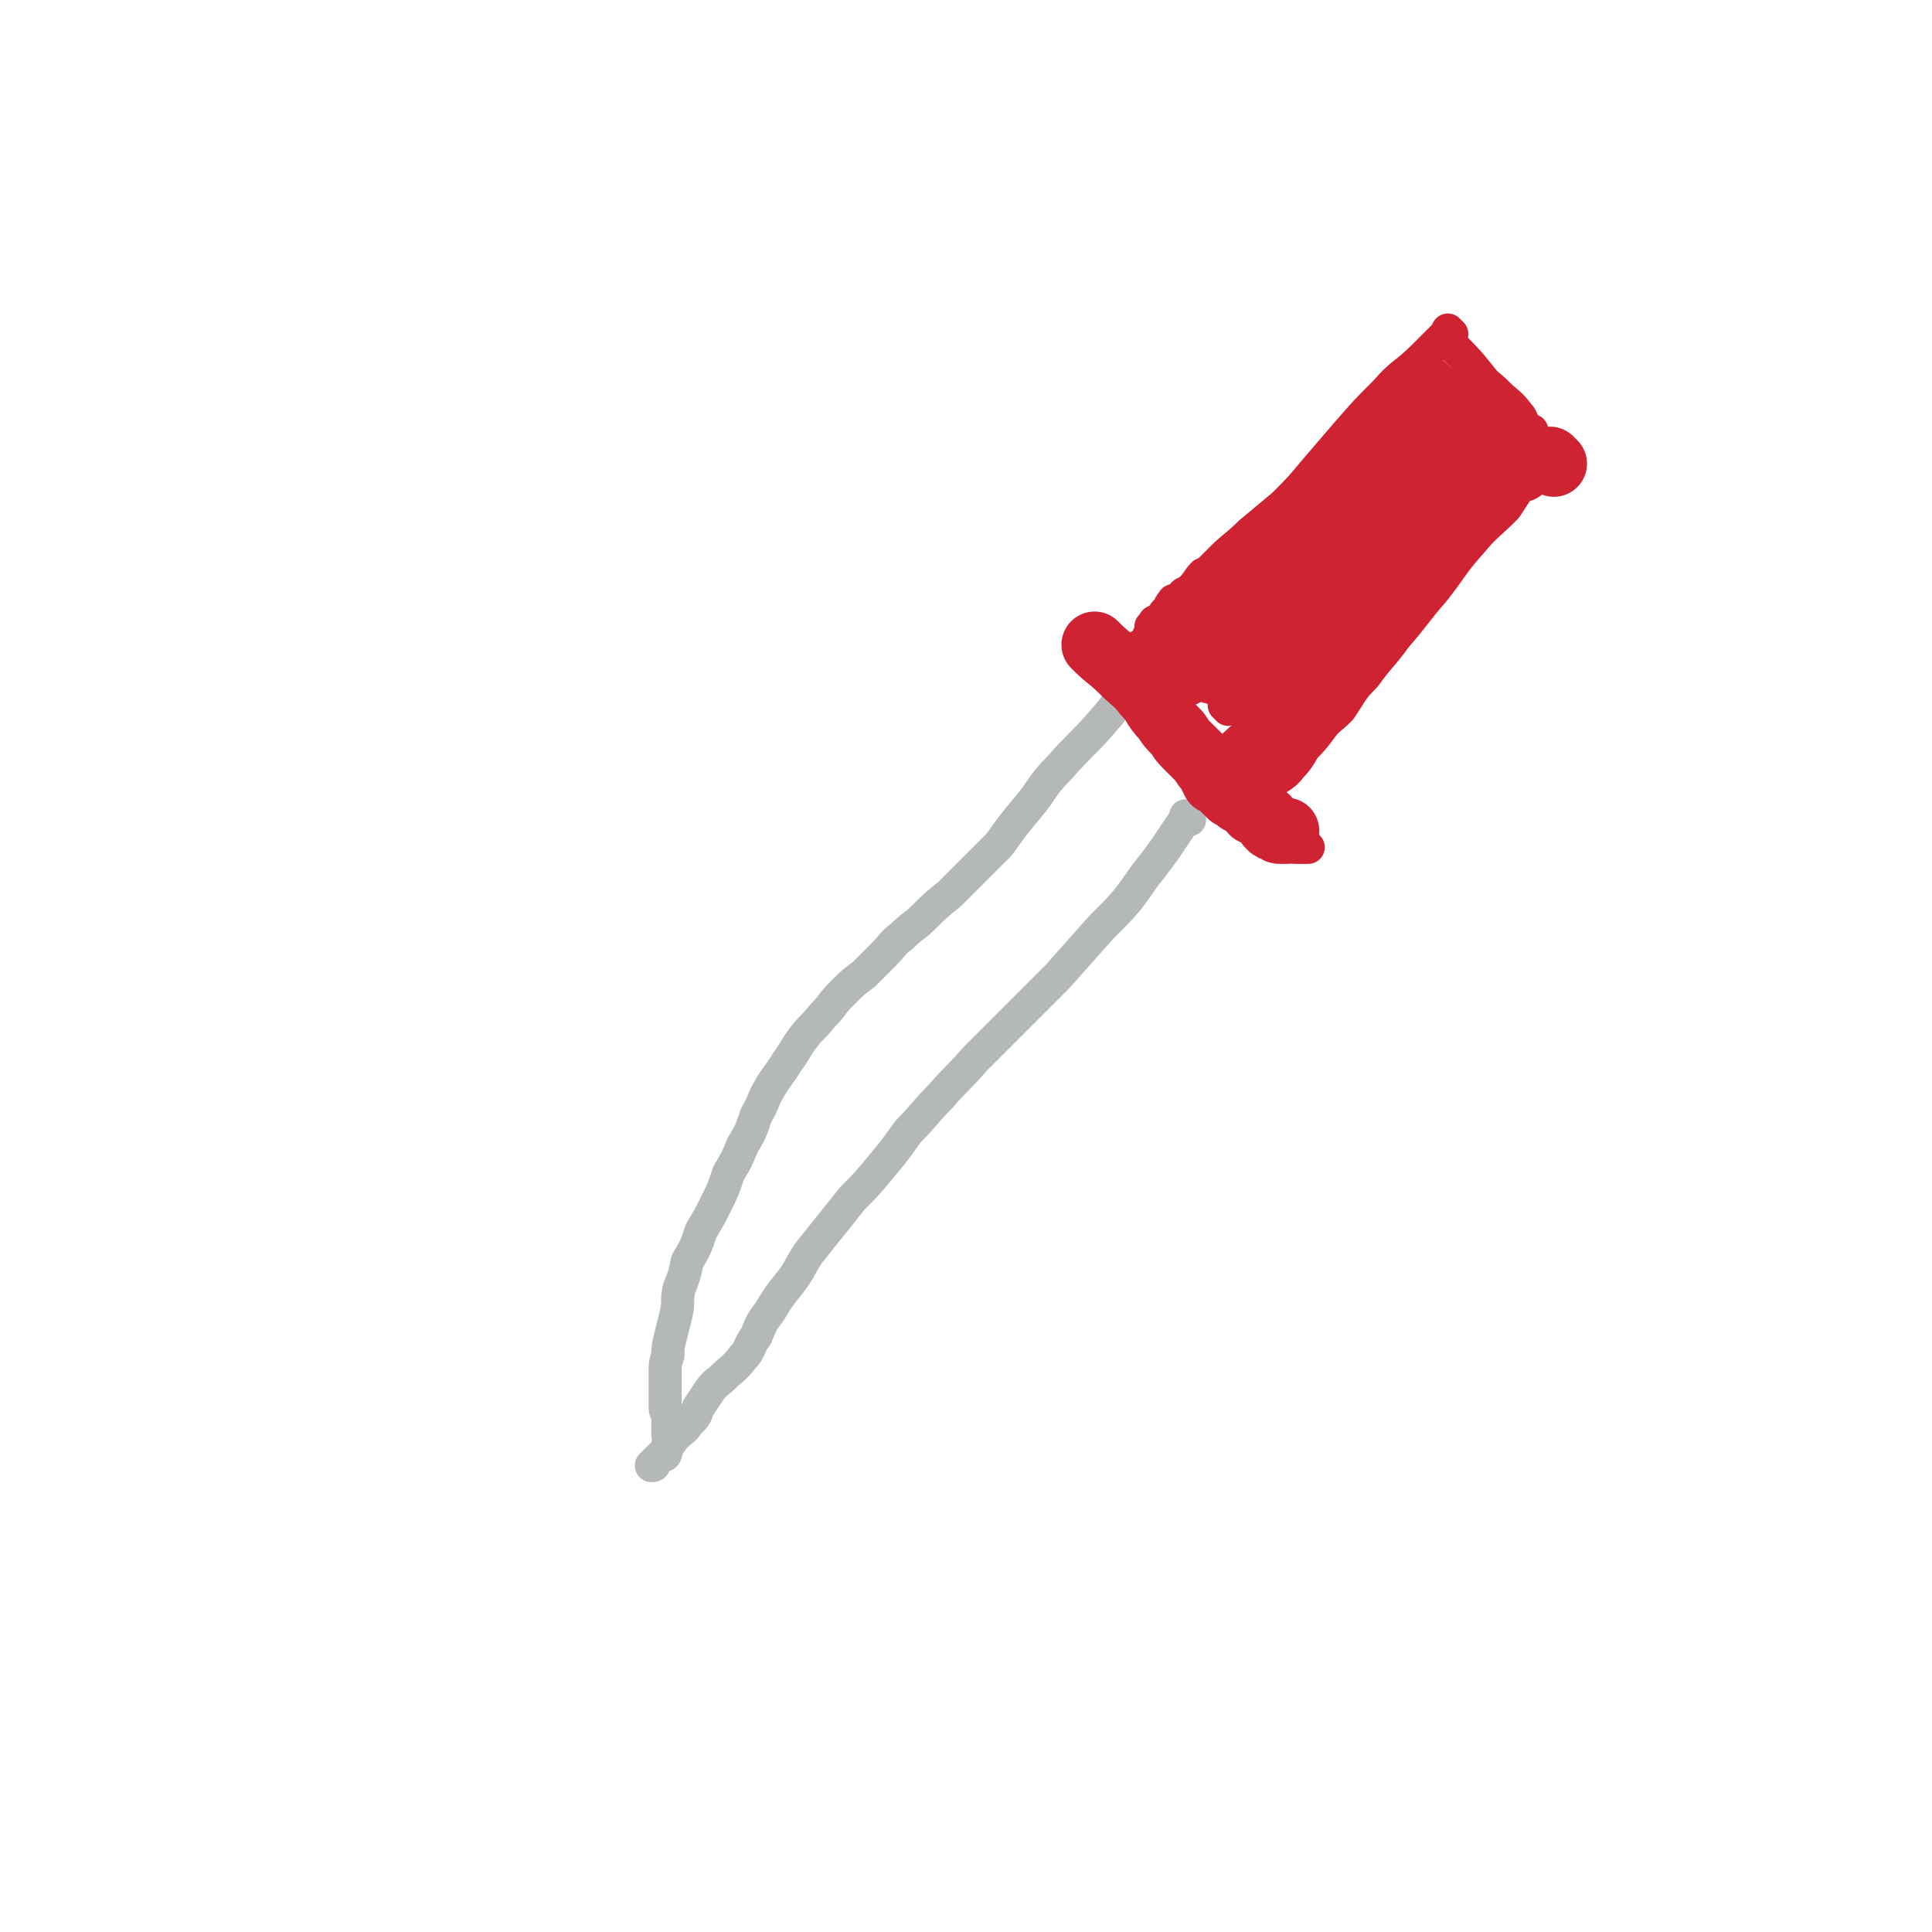 <svg viewBox='0 0 700 700' version='1.1' xmlns='http://www.w3.org/2000/svg' xmlns:xlink='http://www.w3.org/1999/xlink'><g fill='none' stroke='#CF2233' stroke-width='12' stroke-linecap='round' stroke-linejoin='round'><path d='M548,171c-1,-1 -1,-1 -1,-1 -1,-1 0,0 0,0 0,0 0,0 0,0 0,0 0,0 0,0 -1,-1 0,0 0,0 0,0 0,0 0,0 0,0 0,-1 0,0 -7,6 -7,6 -13,13 -8,9 -8,9 -16,19 -8,9 -8,9 -17,19 -7,9 -7,9 -14,17 -6,7 -6,7 -11,14 -5,6 -6,6 -10,13 -4,5 -3,5 -7,10 -3,5 -3,5 -6,9 -1,2 -1,2 -2,5 -1,2 -1,2 -2,3 -1,1 -1,1 -1,2 -1,0 -1,0 -1,0 0,0 0,0 0,0 '/><path d='M554,165c-1,-1 -1,-1 -1,-1 -1,-1 0,0 0,0 0,0 0,0 0,0 0,0 0,0 0,0 -1,-1 0,0 0,0 0,0 0,0 0,0 0,0 0,0 0,0 -1,-1 0,0 0,0 0,0 0,0 0,0 0,0 0,0 0,0 -5,-1 -5,-1 -10,0 -4,0 -4,2 -8,2 -4,1 -4,0 -8,-1 -2,-1 -2,-1 -5,-1 -1,0 -1,0 -2,0 -1,0 -1,-1 -2,-1 -1,0 -1,0 -2,0 -1,0 -1,0 -2,-1 -1,0 -1,-1 -1,-1 0,-1 0,-1 -1,-1 0,0 0,0 0,0 0,0 0,-1 0,-1 '/><path d='M517,159c-1,-1 -1,-1 -1,-1 -1,-1 0,0 0,0 0,0 0,0 0,0 0,0 0,0 0,0 -1,-1 0,0 0,0 0,0 0,0 0,0 0,0 0,0 0,0 -1,-1 0,0 0,0 0,0 0,0 0,0 -6,5 -6,5 -11,9 -6,5 -7,4 -13,9 -5,4 -5,4 -9,8 -4,4 -4,5 -7,9 -3,4 -3,4 -6,7 -3,3 -3,2 -6,5 -3,2 -3,2 -6,5 -2,2 -2,2 -5,5 -2,2 -2,2 -5,5 -2,2 -2,2 -4,5 -2,2 -1,2 -4,5 -1,2 -2,2 -4,4 -2,2 -2,2 -4,5 -1,1 -1,2 -2,3 -2,2 -2,2 -4,3 -1,2 -1,3 -2,5 -1,1 -2,0 -3,1 -2,1 -1,2 -2,3 -1,1 -1,1 -2,1 0,0 0,0 0,0 0,0 -1,0 -1,0 '/><path d='M394,238c-1,-1 -1,-1 -1,-1 -1,-1 0,0 0,0 0,0 0,0 0,0 0,0 0,0 0,0 -1,-1 0,0 0,0 0,0 0,0 0,0 0,0 0,0 0,0 -1,-1 0,0 0,0 0,0 0,0 0,0 0,0 -1,-1 0,0 4,3 5,4 10,8 4,3 4,3 8,7 5,4 5,3 9,7 3,3 3,2 6,5 3,3 2,3 5,6 2,2 3,2 5,5 2,2 1,2 2,5 2,2 2,2 4,4 1,2 1,2 3,4 1,1 0,1 1,2 1,2 1,2 2,3 1,1 1,2 2,2 1,1 1,0 2,1 1,0 1,1 1,1 1,1 1,0 2,1 1,0 1,0 1,1 1,0 1,1 1,1 0,1 0,1 1,1 1,0 1,0 2,0 1,0 1,1 1,1 1,0 1,0 1,0 1,0 1,0 1,1 0,1 0,1 0,1 0,0 1,0 1,0 1,0 1,1 1,1 0,0 0,0 0,0 1,0 1,0 1,0 0,0 0,0 0,0 1,0 1,0 1,0 1,0 0,1 0,1 0,0 0,0 0,0 1,0 1,0 1,0 0,0 0,0 0,0 1,0 1,0 1,0 0,0 0,1 0,1 0,0 0,0 0,0 1,0 1,0 1,0 2,0 2,0 4,0 0,0 0,0 0,0 '/></g>
<g fill='none' stroke='#B5B8B8' stroke-width='12' stroke-linecap='round' stroke-linejoin='round'><path d='M431,297c-1,-1 -1,-1 -1,-1 -1,-1 0,0 0,0 0,0 0,0 0,0 0,0 0,0 0,0 -1,-1 0,0 0,0 0,0 0,0 0,0 0,0 0,0 0,0 -1,-1 0,0 0,0 0,0 0,0 0,0 -7,10 -7,11 -15,21 -7,10 -7,10 -16,19 -8,9 -8,9 -16,18 -8,8 -8,8 -16,16 -7,7 -7,7 -14,14 -6,7 -6,6 -12,13 -6,6 -6,7 -12,13 -5,7 -5,7 -10,13 -5,6 -5,6 -10,11 -4,5 -4,5 -8,10 -4,5 -4,5 -8,10 -4,6 -3,6 -7,11 -4,5 -4,5 -7,10 -3,4 -3,4 -5,9 -3,4 -2,5 -5,8 -3,4 -4,4 -7,7 -2,2 -3,2 -5,5 -2,3 -2,3 -4,6 -1,3 -1,3 -4,6 -1,2 -2,2 -4,4 -1,1 -1,1 -3,4 -1,1 0,1 -1,3 -1,1 -1,0 -2,1 -1,1 -1,1 -1,1 0,0 0,0 0,0 -1,1 -1,1 -1,1 0,1 0,1 -1,1 0,0 0,0 0,0 '/><path d='M415,246c-1,-1 -1,-1 -1,-1 -1,-1 0,0 0,0 0,0 0,0 0,0 0,0 0,0 0,0 -1,-1 0,0 0,0 0,0 0,0 0,0 0,0 0,0 0,0 -1,-1 0,0 0,0 0,0 0,0 0,0 0,0 0,-1 0,0 -8,7 -7,8 -15,17 -7,8 -8,8 -15,16 -7,7 -6,8 -12,15 -5,6 -5,6 -10,13 -5,5 -5,5 -9,9 -5,5 -5,5 -9,9 -5,4 -5,4 -9,8 -4,4 -4,3 -8,7 -4,3 -3,3 -7,7 -3,3 -3,3 -7,7 -4,3 -4,3 -8,7 -4,4 -3,4 -7,8 -3,4 -4,4 -7,8 -3,4 -3,5 -6,9 -3,5 -3,4 -6,9 -3,5 -2,5 -5,10 -2,6 -2,6 -5,11 -2,5 -2,5 -5,10 -2,6 -2,6 -5,12 -2,4 -2,4 -5,9 -2,6 -2,6 -5,11 -1,5 -1,5 -3,10 -1,5 0,5 -1,9 -1,4 -1,4 -2,8 -1,4 -1,4 -1,7 -1,3 -1,3 -1,6 0,2 0,2 0,5 0,3 0,3 0,6 0,1 0,1 0,2 0,2 1,2 1,3 0,1 0,1 0,2 0,1 0,1 0,2 0,1 0,1 0,2 0,1 0,1 0,1 '/></g>
<g fill='none' stroke='#CF2233' stroke-width='24' stroke-linecap='round' stroke-linejoin='round'><path d='M398,235c-1,-1 -1,-1 -1,-1 -1,-1 0,0 0,0 0,0 0,0 0,0 0,0 0,0 0,0 -1,-1 0,0 0,0 0,0 0,0 0,0 0,0 0,0 0,0 -1,-1 0,0 0,0 0,0 0,0 0,0 0,0 0,0 0,0 -1,-1 0,0 0,0 5,5 5,4 10,9 4,4 5,4 8,8 4,4 3,5 7,9 2,3 2,3 4,5 2,2 1,2 4,5 2,2 2,2 5,5 1,1 1,2 3,4 1,2 1,2 2,4 2,1 2,1 3,2 2,2 2,2 3,3 2,1 2,1 3,2 2,1 2,1 4,2 1,1 0,1 1,2 2,1 2,1 4,2 0,1 1,0 1,1 1,1 0,1 1,2 1,1 1,1 2,1 1,1 1,1 2,1 1,0 1,0 1,0 1,0 1,0 1,0 '/><path d='M551,170c-1,-1 -1,-1 -1,-1 -1,-1 0,0 0,0 0,0 0,0 0,0 0,0 0,0 0,0 -1,-1 0,0 0,0 0,0 0,0 0,0 0,0 0,0 0,0 -1,-1 0,0 0,0 0,0 0,0 0,0 0,0 0,-1 0,0 -5,4 -5,5 -9,11 -6,6 -7,6 -12,12 -8,9 -7,9 -14,18 -7,8 -7,9 -14,17 -5,7 -6,7 -11,14 -5,5 -5,6 -9,12 -3,3 -4,3 -7,7 -3,4 -3,4 -6,7 -2,3 -2,4 -5,7 -2,3 -3,2 -6,5 -2,2 -2,2 -4,5 0,1 -1,0 -1,1 -1,1 -1,1 -1,1 0,0 0,0 -1,0 0,0 0,0 0,0 0,0 0,0 0,0 -1,-1 0,0 0,0 '/><path d='M563,168c-1,-1 -1,-1 -1,-1 -1,-1 0,0 0,0 0,0 0,0 0,0 0,0 0,0 0,0 -1,-1 0,0 0,0 0,0 0,0 0,0 0,0 0,0 0,0 -1,-1 0,0 0,0 0,0 0,0 0,0 0,0 0,0 0,0 -1,-1 0,0 0,0 0,0 0,0 0,0 0,0 0,0 0,0 -4,-1 -4,0 -8,0 -5,0 -5,-1 -9,-1 -5,-1 -5,-1 -9,-1 -2,-1 -2,0 -4,-1 -2,-1 -1,-2 -3,-2 -2,-1 -3,0 -5,-1 -2,-1 -1,-1 -4,-2 -1,-1 -1,-1 -3,-1 -1,0 -1,0 -2,0 -2,0 -2,0 -3,0 -1,0 -1,-1 -2,-1 -1,0 -1,0 -1,0 0,0 0,0 -1,0 0,0 0,0 0,0 '/><path d='M514,150c-1,-1 -1,-1 -1,-1 -1,-1 0,0 0,0 0,0 0,0 0,0 0,0 0,0 0,0 -1,-1 0,0 0,0 0,0 0,0 0,0 0,0 0,0 0,0 -1,-1 0,0 0,0 0,0 0,0 0,0 0,0 0,0 0,0 -1,-1 0,0 0,0 -6,6 -6,6 -12,12 -6,6 -5,6 -10,11 -5,5 -5,5 -9,10 -3,4 -3,4 -6,7 -2,3 -3,2 -5,5 -2,2 -2,2 -4,5 -1,2 -2,2 -4,4 -2,2 -2,2 -4,4 -2,2 -2,2 -5,5 -2,3 -2,3 -5,6 -2,2 -2,2 -4,5 -1,1 -1,2 -2,4 -2,1 -2,1 -3,2 0,1 0,1 0,1 0,0 1,0 1,0 1,0 1,0 1,0 '/><path d='M513,181c-1,-1 -1,-1 -1,-1 -1,-1 0,0 0,0 0,0 0,0 0,0 0,0 0,0 0,0 -1,-1 0,0 0,0 0,0 0,0 0,0 0,0 0,0 0,0 -1,-1 0,0 0,0 0,0 0,0 0,0 0,0 0,0 0,0 -1,-1 0,0 0,0 -4,5 -5,5 -9,10 -4,5 -4,5 -8,9 -4,4 -4,4 -9,8 -6,4 -6,3 -12,7 -4,3 -3,4 -7,8 -4,3 -4,4 -8,7 -3,2 -4,2 -7,5 -2,1 -2,2 -5,4 -1,1 -2,1 -4,2 -1,1 -1,1 -2,2 -1,1 -1,1 -1,1 0,0 0,0 -1,0 0,0 0,0 0,0 0,0 0,0 0,0 -1,-1 0,0 0,0 '/><path d='M535,169c-1,-1 -1,-1 -1,-1 -1,-1 0,0 0,0 0,0 0,0 0,0 0,0 0,0 0,0 -1,-1 0,0 0,0 0,0 0,0 0,0 0,0 0,0 0,0 -1,-1 0,0 0,0 -8,7 -8,7 -16,13 -9,7 -8,7 -17,13 -7,4 -7,4 -14,8 -5,3 -5,2 -10,5 -4,3 -4,4 -8,7 -4,3 -3,3 -7,6 -3,2 -3,2 -7,5 -3,2 -3,1 -6,4 -2,1 -2,2 -5,4 -2,2 -2,2 -5,4 -1,1 -1,1 -3,3 -2,1 -3,0 -5,1 -1,1 0,1 -1,2 -1,1 -1,1 -1,1 0,0 0,0 0,0 0,0 -1,0 -1,0 '/><path d='M428,228c-1,-1 -1,-1 -1,-1 -1,-1 0,0 0,0 0,0 0,0 0,0 0,0 0,0 0,0 -1,-1 0,0 0,0 0,0 0,0 0,0 0,0 0,0 0,0 -1,-1 0,0 0,0 0,0 0,0 0,0 '/><path d='M507,177c-1,-1 -1,-1 -1,-1 -1,-1 0,0 0,0 0,0 0,0 0,0 0,0 0,0 0,0 -1,-1 0,0 0,0 0,0 0,0 0,0 0,0 0,-1 0,0 -8,7 -8,8 -16,16 -7,7 -7,7 -14,14 -6,7 -5,7 -11,14 -4,4 -4,4 -8,8 -3,3 -3,3 -6,7 -1,2 -1,2 -3,5 -2,1 -2,1 -3,3 -1,1 -1,1 -1,2 0,0 0,0 0,0 1,0 1,0 1,0 1,0 1,0 1,0 2,-1 2,-1 4,-2 4,-3 4,-3 8,-6 8,-5 8,-5 15,-11 8,-6 8,-5 16,-11 6,-5 6,-5 12,-10 4,-3 4,-3 8,-7 3,-2 3,-2 6,-5 1,-2 1,-2 2,-3 1,-1 1,-1 1,-2 0,0 0,0 0,0 0,1 0,1 -1,1 0,0 0,0 0,0 0,1 0,1 -1,1 -1,1 -1,1 -2,3 -3,2 -3,2 -5,5 -4,6 -4,5 -9,11 -5,6 -4,6 -9,13 -5,5 -5,5 -9,11 -3,4 -3,4 -6,9 -2,3 -2,3 -5,7 -1,2 -1,2 -2,4 -1,1 -1,1 -2,2 -1,1 -1,1 -1,2 -1,1 -1,1 -1,2 0,0 0,0 0,0 0,1 0,1 -1,1 0,0 0,0 0,0 0,0 0,0 0,0 -1,-1 0,0 0,0 0,0 0,0 0,0 0,1 0,1 0,1 0,0 0,0 0,0 0,0 -1,0 -1,0 0,0 0,-1 0,-1 0,-1 -1,-1 -1,-1 -1,-1 -1,-1 -1,-2 0,-1 0,-1 0,-1 0,-1 -1,-1 -1,-1 0,-1 0,-1 0,-2 0,-1 0,-1 0,-2 0,-1 0,-1 0,-1 0,-1 -1,-1 -1,-1 -1,0 -1,0 -1,-1 0,0 0,0 0,0 -1,-1 -1,-1 -1,-1 0,0 0,0 0,0 0,0 0,-1 0,-1 '/></g>
<g fill='none' stroke='#CF2233' stroke-width='12' stroke-linecap='round' stroke-linejoin='round'><path d='M507,142c-1,-1 -1,-1 -1,-1 -1,-1 0,0 0,0 0,0 0,0 0,0 0,0 0,0 0,0 -1,-1 0,0 0,0 0,0 0,0 0,0 0,0 0,0 0,0 -1,-1 0,0 0,0 0,0 0,0 0,0 0,0 0,0 0,0 -1,-1 0,0 0,0 -4,6 -4,7 -9,13 -4,5 -5,5 -9,10 -4,5 -4,5 -8,9 -5,4 -5,3 -9,7 -5,4 -5,4 -9,8 -4,4 -4,4 -8,7 -4,3 -4,3 -7,6 -3,2 -3,3 -6,5 -2,1 -3,1 -5,2 -2,2 -2,3 -4,5 -1,1 -1,1 -3,2 -1,1 -1,1 -2,2 -1,1 -2,0 -2,1 -1,1 -1,1 -1,2 -1,1 -1,1 -2,2 -1,1 0,2 -1,2 -1,1 -1,0 -2,1 -1,0 -1,1 -1,1 0,0 0,0 0,0 -1,1 -1,1 -1,1 0,0 0,0 0,0 '/><path d='M526,121c-1,-1 -1,-1 -1,-1 -1,-1 0,0 0,0 0,0 0,0 0,0 0,0 0,0 0,0 -1,-1 0,0 0,0 0,0 0,0 0,0 0,0 0,0 0,0 -1,-1 0,0 0,0 0,0 0,0 0,0 -5,5 -5,5 -9,9 -7,7 -8,6 -14,13 -7,7 -7,7 -14,15 -6,7 -6,7 -12,14 -5,6 -5,6 -11,12 -6,5 -6,5 -12,10 -5,5 -6,5 -10,9 -4,4 -4,4 -8,8 -3,3 -3,3 -6,7 -2,2 -2,2 -5,5 -2,1 -2,1 -4,4 -1,1 -1,2 -3,4 0,0 -1,0 -1,1 -1,1 0,1 -1,2 0,1 0,1 -1,1 0,0 0,0 -1,0 0,0 0,0 0,0 0,0 0,0 0,0 '/><path d='M529,128c-1,-1 -1,-1 -1,-1 -1,-1 0,0 0,0 0,0 0,0 0,0 0,0 0,0 0,0 -1,-1 0,0 0,0 0,0 0,0 0,0 0,0 0,0 0,0 -1,-1 0,0 0,0 0,0 0,0 0,0 0,0 -1,-1 0,0 3,3 4,4 8,9 3,4 3,3 7,7 3,3 4,3 7,7 2,2 1,3 4,6 0,0 0,0 1,0 '/><path d='M521,137c-1,-1 -1,-1 -1,-1 -1,-1 0,0 0,0 0,0 0,0 0,0 0,0 0,0 0,0 -1,-1 0,0 0,0 0,0 0,0 0,0 0,0 0,0 0,0 -1,-1 0,0 0,0 0,0 0,0 0,0 0,0 -1,-1 0,0 4,4 6,4 11,10 8,8 8,8 15,16 0,0 -1,-1 -1,-1 '/><path d='M544,146c-1,-1 -1,-1 -1,-1 -1,-1 0,0 0,0 0,0 0,0 0,0 0,0 0,0 0,0 -1,-1 0,0 0,0 0,0 0,0 0,0 0,0 0,0 0,0 '/><path d='M477,247c-1,-1 -1,-1 -1,-1 -1,-1 0,0 0,0 0,0 0,0 0,0 0,0 0,0 0,0 -1,-1 0,0 0,0 0,0 0,0 0,0 0,0 0,0 0,0 -1,-1 0,0 0,0 0,0 0,0 0,0 0,0 0,0 0,0 -1,-1 0,0 0,0 -5,4 -5,4 -10,8 -6,5 -7,5 -12,10 -8,7 -8,7 -15,14 -2,2 -2,2 -4,4 '/><path d='M445,257c-1,-1 -1,-1 -1,-1 -1,-1 0,0 0,0 0,0 0,0 0,0 0,0 0,0 0,0 -1,-1 0,0 0,0 0,0 0,0 0,0 0,0 0,0 0,0 -1,-1 0,0 0,0 '/></g>
</svg>